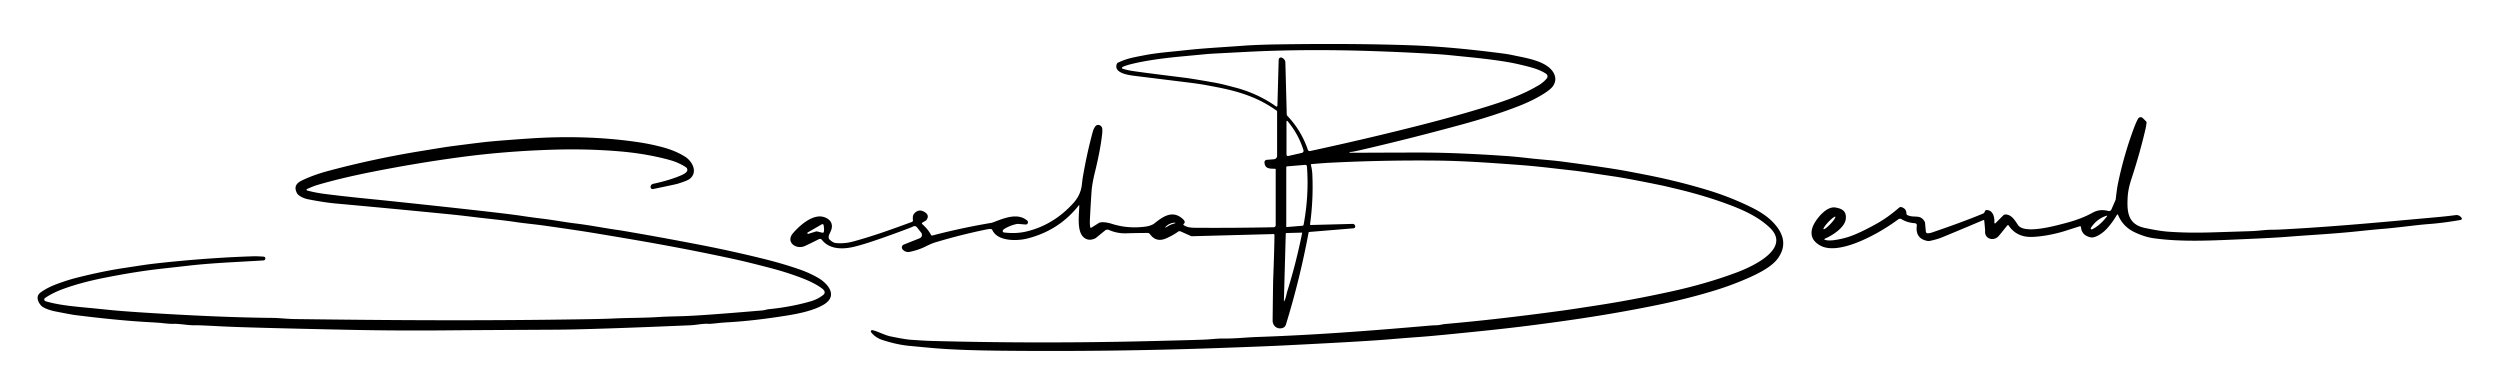 <?xml version="1.0" encoding="utf-8"?>
<svg xmlns="http://www.w3.org/2000/svg" version="1.1" viewBox="0.00 0.00 1536.00 236.00">
<path d="M 663.12 126.22&#xA;  A 0.15 0.15 0.0 0 0 662.85 126.12&#xA;  Q 650.76 141.56 631.26 146.53&#xA;  C 625.13 148.09 613.03 148.49 609.72 141.39&#xA;  A 1.22 1.22 0.0 0 0 608.76 140.70&#xA;  Q 607.90 140.60 605.14 141.17&#xA;  Q 590.07 144.29 574.98 148.81&#xA;  Q 572.25 149.63 568.59 151.48&#xA;  Q 564.35 153.61 558.91 154.75&#xA;  A 4.43 4.43 0.0 0 1 554.61 153.28&#xA;  L 554.51 153.15&#xA;  A 1.86 1.86 0.0 0 1 555.28 150.27&#xA;  L 565.07 146.38&#xA;  A 2.21 2.21 0.0 0 0 565.98 142.96&#xA;  L 563.37 139.64&#xA;  A 1.91 1.91 0.0 0 0 560.81 139.25&#xA;  Q 560.25 139.63 549.75 143.47&#xA;  Q 531.14 150.28 523.67 151.85&#xA;  C 516.94 153.27 509.41 153.00 504.99 147.38&#xA;  A 1.53 1.51 -32.1 0 0 503.11 146.96&#xA;  Q 497.09 149.99 494.43 151.18&#xA;  C 489.21 153.51 482.42 148.82 487.28 143.20&#xA;  C 491.11 138.77 499.49 131.00 506.48 133.44&#xA;  C 510.63 134.89 512.27 138.13 510.29 142.33&#xA;  C 509.50 144.02 508.32 146.03 509.89 147.39&#xA;  Q 511.87 149.11 513.27 149.28&#xA;  Q 518.55 149.90 524.17 148.38&#xA;  C 536.65 145.00 548.91 140.53 560.32 136.34&#xA;  A 0.92 0.91 -12.2 0 0 560.91 135.43&#xA;  C 560.80 133.92 560.62 132.37 561.80 131.09&#xA;  Q 564.69 127.94 568.46 130.53&#xA;  Q 571.21 132.42 569.15 135.27&#xA;  A 0.85 0.73 -0.8 0 1 568.89 135.50&#xA;  L 566.68 136.78&#xA;  A 0.54 0.54 0.0 0 0 566.59 137.65&#xA;  Q 570.16 140.80 572.05 144.38&#xA;  A 0.67 0.66 68.3 0 0 572.81 144.71&#xA;  Q 590.22 140.12 608.71 136.99&#xA;  A 8.03 7.88 -59.6 0 0 610.27 136.57&#xA;  C 616.85 134.07 625.16 130.51 631.10 135.50&#xA;  A 1.39 1.38 67.3 0 1 630.10 137.94&#xA;  L 625.80 137.59&#xA;  A 5.15 5.01 -48.5 0 0 624.35 137.70&#xA;  Q 620.25 138.64 616.80 140.81&#xA;  Q 616.31 141.13 616.11 141.66&#xA;  A 0.88 0.88 0.0 0 0 616.83 142.83&#xA;  C 621.12 143.36 625.91 143.36 630.64 142.23&#xA;  Q 647.29 138.24 659.49 124.76&#xA;  Q 663.96 119.81 664.68 113.59&#xA;  Q 665.05 110.39 665.11 109.97&#xA;  Q 667.58 94.99 671.40 80.96&#xA;  C 671.70 79.87 672.69 77.10 674.20 76.81&#xA;  A 2.55 2.54 -8.7 0 1 677.22 79.02&#xA;  Q 677.39 80.54 677.09 82.98&#xA;  Q 675.90 92.93 672.78 105.54&#xA;  Q 670.97 112.85 670.64 117.75&#xA;  Q 669.95 127.96 669.62 135.45&#xA;  Q 669.52 137.57 669.84 139.63&#xA;  A 0.42 0.41 70.2 0 0 670.46 139.93&#xA;  Q 671.29 139.44 675.05 137.04&#xA;  C 676.57 136.06 680.51 136.68 682.87 137.44&#xA;  Q 692.96 140.72 703.97 139.20&#xA;  Q 706.63 138.83 708.65 137.68&#xA;  A 3.67 2.69 -18.9 0 0 709.07 137.40&#xA;  C 714.86 132.72 720.51 129.04 726.62 134.45&#xA;  Q 728.80 136.38 727.25 137.56&#xA;  A 0.47 0.47 0.0 0 0 727.28 138.32&#xA;  C 729.82 140.00 732.48 139.94 736.25 139.96&#xA;  Q 759.12 140.09 782.58 139.62&#xA;  A 1.23 1.23 0.0 0 0 783.79 138.39&#xA;  L 783.79 104.02&#xA;  A 0.32 0.32 0.0 0 0 783.48 103.70&#xA;  C 780.29 103.57 777.20 103.93 776.89 99.83&#xA;  A 1.53 1.52 -4.6 0 1 778.28 98.20&#xA;  L 782.73 97.84&#xA;  A 2.10 2.09 87.6 0 0 784.65 95.75&#xA;  L 784.65 68.54&#xA;  A 0.70 0.69 17.8 0 0 784.35 67.97&#xA;  Q 776.96 62.74 769.15 59.60&#xA;  C 760.06 55.93 751.91 54.31 741.63 52.41&#xA;  Q 736.71 51.50 730.44 50.73&#xA;  Q 697.45 46.65 696.50 46.53&#xA;  C 692.71 46.04 684.19 44.70 686.15 39.33&#xA;  A 1.48 1.48 0.0 0 1 686.92 38.49&#xA;  C 692.44 35.90 695.38 35.47 702.93 33.98&#xA;  C 710.93 32.41 719.31 31.85 727.39 30.95&#xA;  C 740.10 29.54 751.27 29.04 764.04 28.08&#xA;  Q 772.28 27.46 786.47 27.25&#xA;  Q 831.71 26.59 866.99 27.83&#xA;  Q 891.00 28.67 922.82 32.79&#xA;  Q 926.78 33.31 929.64 33.93&#xA;  C 937.37 35.64 950.63 37.37 954.64 44.97&#xA;  Q 956.74 48.95 954.20 52.83&#xA;  Q 952.68 55.14 946.85 58.59&#xA;  Q 940.70 62.23 932.83 65.28&#xA;  Q 917.66 71.17 899.01 76.26&#xA;  Q 867.38 84.92 836.38 92.10&#xA;  Q 830.21 93.53 829.46 93.35&#xA;  A 0.26 0.25 79.8 0 0 829.19 93.74&#xA;  Q 829.29 93.87 830.50 93.86&#xA;  Q 870.44 93.69 876.50 93.74&#xA;  Q 897.02 93.90 924.91 95.81&#xA;  Q 931.12 96.24 939.70 97.23&#xA;  C 946.28 97.99 953.41 98.43 959.43 99.22&#xA;  Q 988.44 103.05 999.49 105.14&#xA;  Q 1010.04 107.12 1016.16 108.39&#xA;  Q 1032.54 111.79 1048.44 116.56&#xA;  Q 1061.56 120.49 1073.58 126.19&#xA;  C 1080.64 129.53 1086.61 132.94 1091.30 138.79&#xA;  Q 1099.34 148.83 1092.41 158.63&#xA;  C 1088.97 163.50 1081.66 167.37 1075.83 170.03&#xA;  Q 1065.05 174.95 1053.12 178.59&#xA;  Q 1036.39 183.68 1017.76 187.49&#xA;  Q 993.56 192.43 967.50 196.25&#xA;  Q 939.28 200.38 913.42 203.06&#xA;  Q 882.30 206.29 873.00 206.96&#xA;  Q 864.25 207.59 853.32 208.51&#xA;  Q 838.32 209.78 788.78 212.24&#xA;  Q 775.96 212.87 748.00 213.85&#xA;  Q 683.04 216.14 616.50 215.49&#xA;  Q 589.63 215.24 574.35 213.94&#xA;  Q 568.31 213.43 558.15 212.44&#xA;  Q 551.03 211.74 542.31 208.94&#xA;  Q 537.89 207.52 535.24 204.18&#xA;  A 0.86 0.86 0.0 0 1 535.79 202.79&#xA;  Q 535.83 202.78 536.54 202.96&#xA;  C 539.56 203.71 543.44 205.91 547.26 206.70&#xA;  Q 556.19 208.53 559.52 208.75&#xA;  C 565.54 209.14 568.23 209.36 573.16 209.49&#xA;  Q 639.39 211.25 708.25 209.54&#xA;  Q 735.13 208.87 740.00 208.66&#xA;  C 744.24 208.47 748.11 207.94 751.67 207.99&#xA;  C 758.92 208.08 765.39 207.28 772.79 207.03&#xA;  C 808.16 205.80 840.71 203.34 878.62 200.04&#xA;  Q 880.44 199.88 882.37 199.85&#xA;  C 884.41 199.82 886.13 199.22 888.21 199.04&#xA;  Q 919.93 196.28 960.08 190.81&#xA;  Q 966.37 189.95 982.91 187.37&#xA;  Q 1003.06 184.24 1026.24 179.20&#xA;  Q 1048.64 174.33 1067.48 167.22&#xA;  C 1076.34 163.87 1100.92 152.81 1087.36 139.88&#xA;  C 1080.28 133.14 1071.02 128.99 1061.92 125.60&#xA;  Q 1047.47 120.21 1030.33 116.11&#xA;  Q 1022.81 114.31 1021.97 114.13&#xA;  Q 1000.51 109.70 991.44 108.37&#xA;  Q 983.14 107.15 978.67 106.46&#xA;  Q 970.44 105.20 965.89 104.70&#xA;  C 952.82 103.26 945.05 102.20 932.38 101.26&#xA;  C 915.94 100.06 899.78 98.86 883.00 98.67&#xA;  Q 850.66 98.32 818.00 99.94&#xA;  Q 812.80 100.19 805.81 100.83&#xA;  A 0.45 0.45 0.0 0 0 805.42 101.39&#xA;  Q 806.16 104.12 806.30 107.25&#xA;  Q 806.99 122.46 804.90 137.77&#xA;  A 0.42 0.41 -87.6 0 0 805.32 138.24&#xA;  L 831.06 137.56&#xA;  A 1.50 1.49 77.1 0 1 832.47 138.45&#xA;  L 832.65 138.87&#xA;  A 1.17 1.16 -8.3 0 1 831.60 140.27&#xA;  L 804.48 142.51&#xA;  A 0.56 0.55 -86.5 0 0 803.98 142.96&#xA;  Q 798.65 171.56 790.11 199.27&#xA;  Q 789.60 200.93 788.21 201.44&#xA;  C 785.13 202.59 781.86 200.55 781.90 196.79&#xA;  Q 782.16 173.78 782.24 171.76&#xA;  Q 782.94 153.79 783.03 144.36&#xA;  A 0.54 0.54 0.0 0 0 782.47 143.81&#xA;  L 732.34 145.14&#xA;  A 1.47 1.34 -31.6 0 1 731.72 145.02&#xA;  L 725.37 142.18&#xA;  A 1.58 1.57 -50.9 0 0 723.80 142.35&#xA;  Q 720.67 144.61 716.59 146.42&#xA;  Q 710.38 149.17 706.56 143.89&#xA;  A 1.86 1.83 -17.7 0 0 705.06 143.13&#xA;  Q 698.82 143.14 692.00 143.35&#xA;  Q 686.40 143.52 681.31 141.28&#xA;  A 2.29 2.28 37.2 0 0 678.95 141.60&#xA;  L 673.40 146.12&#xA;  A 3.09 3.07 -76.2 0 1 672.68 146.56&#xA;  Q 668.80 148.27 665.96 145.94&#xA;  C 661.53 142.31 662.93 132.57 663.12 126.22&#xA;  Z&#xA;  M 788.21 35.79&#xA;  A 3.11 3.08 -75.6 0 1 789.73 38.39&#xA;  L 790.58 70.32&#xA;  A 1.26 1.21 23.5 0 0 790.92 71.14&#xA;  Q 799.52 80.20 803.55 92.03&#xA;  A 1.19 1.18 -15.5 0 0 804.92 92.80&#xA;  Q 840.09 85.21 872.72 76.89&#xA;  Q 898.06 70.42 916.58 64.52&#xA;  C 926.70 61.30 936.42 57.72 945.37 52.37&#xA;  Q 948.46 50.53 950.37 48.12&#xA;  A 1.91 1.91 0.0 0 0 949.95 45.35&#xA;  Q 947.59 43.76 944.22 42.52&#xA;  Q 940.54 41.17 932.00 39.25&#xA;  Q 921.91 36.98 900.43 34.87&#xA;  C 893.57 34.20 888.92 33.65 883.74 33.32&#xA;  Q 864.18 32.05 841.25 31.32&#xA;  C 816.62 30.54 791.18 30.56 766.17 31.86&#xA;  Q 744.04 33.00 742.52 33.13&#xA;  Q 741.98 33.17 725.24 34.75&#xA;  Q 706.61 36.51 695.04 39.38&#xA;  Q 691.81 40.18 689.71 41.14&#xA;  A 0.59 0.58 -48.7 0 0 689.78 42.23&#xA;  Q 692.35 43.02 694.97 43.47&#xA;  Q 699.61 44.26 727.81 47.75&#xA;  Q 732.21 48.29 745.78 50.68&#xA;  Q 749.58 51.35 753.39 52.34&#xA;  Q 759.55 53.93 760.93 54.33&#xA;  Q 773.70 58.07 784.00 65.37&#xA;  A 0.53 0.53 0.0 0 0 784.84 64.95&#xA;  L 785.62 36.70&#xA;  A 1.42 1.42 0.0 0 1 787.76 35.52&#xA;  L 788.21 35.79&#xA;  Z&#xA;  M 791.06 74.39&#xA;  A 0.37 0.36 -65.2 0 0 790.42 74.63&#xA;  L 790.42 94.95&#xA;  A 0.91 0.91 0.0 0 0 791.53 95.84&#xA;  L 799.87 93.93&#xA;  A 1.34 1.33 -15.3 0 0 800.85 92.23&#xA;  Q 797.76 82.38 791.06 74.39&#xA;  Z&#xA;  M 790.28 139.25&#xA;  A 0.25 0.25 0.0 0 0 790.55 139.50&#xA;  L 800.24 138.70&#xA;  A 0.78 0.78 0.0 0 0 800.94 138.07&#xA;  Q 804.32 119.97 802.98 102.22&#xA;  A 1.01 1.00 85.4 0 0 801.90 101.29&#xA;  L 790.80 102.21&#xA;  A 0.56 0.56 0.0 0 0 790.28 102.77&#xA;  L 790.28 139.25&#xA;  Z&#xA;  M 718.68 137.55&#xA;  Q 717.08 138.28 715.97 139.57&#xA;  A 0.16 0.16 0.0 0 0 716.18 139.81&#xA;  Q 718.33 138.50 718.98 138.20&#xA;  Q 719.64 137.90 722.04 137.14&#xA;  A 0.16 0.16 0.0 0 0 721.99 136.83&#xA;  Q 720.29 136.81 718.68 137.55&#xA;  Z&#xA;  M 496.62 143.67&#xA;  L 501.31 142.23&#xA;  A 1.44 1.40 -45.8 0 1 502.05 142.21&#xA;  L 505.25 142.98&#xA;  A 0.77 0.76 11.0 0 0 506.19 142.35&#xA;  Q 506.46 140.49 506.02 138.29&#xA;  A 0.72 0.72 0.0 0 0 504.95 137.80&#xA;  L 496.25 142.82&#xA;  A 0.47 0.47 0.0 0 0 496.62 143.67&#xA;  Z&#xA;  M 789.09 184.95&#xA;  C 790.12 182.99 790.39 180.62 790.98 178.72&#xA;  Q 796.28 161.80 800.04 143.16&#xA;  A 0.21 0.20 -85.2 0 0 799.84 142.92&#xA;  L 790.32 143.18&#xA;  A 0.36 0.36 0.0 0 0 789.97 143.53&#xA;  L 788.82 184.88&#xA;  A 0.14 0.14 0.0 0 0 789.09 184.95&#xA;  Z" fill="#000000"/>
<path d="M 1121.02 147.22&#xA;  C 1124.06 148.73 1132.68 146.54 1135.83 145.51&#xA;  Q 1142.21 143.41 1152.47 137.74&#xA;  Q 1159.85 133.68 1166.77 127.61&#xA;  A 1.65 1.64 -56.6 0 1 1168.35 127.28&#xA;  Q 1171.33 128.24 1171.32 131.29&#xA;  A 0.90 0.89 -76.2 0 0 1171.79 132.08&#xA;  C 1175.90 134.28 1180.02 131.20 1182.65 136.47&#xA;  A 0.78 0.78 0.0 0 1 1182.74 136.79&#xA;  L 1183.24 142.29&#xA;  A 1.14 1.14 0.0 0 0 1184.45 143.33&#xA;  Q 1185.87 143.24 1186.88 142.89&#xA;  Q 1206.33 136.26 1218.50 131.18&#xA;  Q 1219.18 130.90 1219.56 129.76&#xA;  A 1.01 1.00 -81.9 0 1 1220.47 129.07&#xA;  C 1224.46 128.95 1225.64 133.56 1225.31 136.81&#xA;  A 0.41 0.41 0.0 0 0 1226.01 137.14&#xA;  L 1230.76 132.38&#xA;  A 2.14 2.12 -65.0 0 1 1232.44 131.76&#xA;  C 1235.94 132.05 1237.79 135.10 1239.80 138.18&#xA;  C 1243.69 144.12 1262.73 138.72 1269.28 137.01&#xA;  Q 1278.83 134.51 1285.61 130.73&#xA;  C 1289.05 128.81 1292.14 128.81 1295.43 129.63&#xA;  A 1.55 1.54 -70.9 0 0 1297.23 128.75&#xA;  L 1299.75 122.97&#xA;  A 1.80 1.59 -33.2 0 0 1299.88 122.50&#xA;  Q 1300.68 115.67 1301.24 112.99&#xA;  Q 1304.81 95.59 1310.98 78.96&#xA;  Q 1312.47 74.95 1313.64 72.93&#xA;  A 1.85 1.84 37.6 0 1 1316.54 72.56&#xA;  L 1318.52 74.53&#xA;  A 1.15 1.15 0.0 0 1 1318.84 75.46&#xA;  Q 1318.61 77.48 1318.11 79.63&#xA;  Q 1314.66 94.43 1309.46 110.22&#xA;  Q 1307.52 116.12 1307.24 121.17&#xA;  C 1306.70 130.78 1307.60 137.99 1318.13 140.13&#xA;  C 1322.21 140.96 1327.36 141.99 1332.01 142.33&#xA;  Q 1344.09 143.23 1358.75 142.78&#xA;  Q 1375.56 142.27 1383.33 142.00&#xA;  C 1387.77 141.84 1392.02 141.13 1396.40 141.14&#xA;  Q 1398.50 141.15 1401.63 140.99&#xA;  Q 1428.88 139.58 1465.57 136.28&#xA;  Q 1475.99 135.35 1496.26 133.52&#xA;  Q 1503.73 132.85 1508.83 132.16&#xA;  A 3.46 3.45 -26.3 0 1 1511.74 133.14&#xA;  L 1512.30 133.70&#xA;  A 0.84 0.84 0.0 0 1 1511.85 135.13&#xA;  Q 1500.92 137.02 1492.51 137.64&#xA;  C 1484.39 138.23 1473.21 139.89 1463.81 140.63&#xA;  Q 1458.93 141.02 1448.26 142.14&#xA;  C 1434.12 143.64 1417.88 144.48 1405.56 145.47&#xA;  Q 1397.38 146.13 1379.42 146.90&#xA;  C 1359.94 147.73 1341.10 148.87 1323.29 146.39&#xA;  Q 1317.57 145.59 1311.37 142.61&#xA;  Q 1304.29 139.22 1301.31 131.97&#xA;  A 0.35 0.35 0.0 0 0 1300.68 131.93&#xA;  Q 1297.85 136.81 1294.23 140.73&#xA;  C 1292.28 142.84 1287.47 146.55 1284.29 145.79&#xA;  Q 1278.95 144.52 1278.55 139.49&#xA;  A 0.53 0.52 -5.7 0 0 1277.96 139.01&#xA;  Q 1277.60 139.05 1269.34 141.72&#xA;  C 1262.43 143.95 1253.79 145.52 1247.93 145.57&#xA;  Q 1238.82 145.64 1234.08 138.49&#xA;  A 0.47 0.46 -42.5 0 0 1233.33 138.46&#xA;  Q 1228.65 144.28 1227.88 145.13&#xA;  C 1224.94 148.41 1219.13 146.89 1219.65 141.77&#xA;  Q 1219.69 141.38 1219.13 135.55&#xA;  A 0.42 0.42 0.0 0 0 1218.55 135.21&#xA;  Q 1202.29 142.11 1192.95 145.92&#xA;  Q 1190.09 147.08 1185.71 148.01&#xA;  A 3.81 3.74 43.7 0 1 1184.22 148.03&#xA;  Q 1176.61 146.57 1177.70 138.59&#xA;  A 1.29 1.28 5.6 0 0 1176.51 137.14&#xA;  Q 1171.80 136.82 1168.32 134.67&#xA;  A 1.80 1.79 42.6 0 0 1166.32 134.75&#xA;  Q 1158.06 140.83 1149.12 145.34&#xA;  Q 1139.15 150.38 1131.46 151.89&#xA;  C 1125.50 153.07 1119.46 152.94 1115.15 148.42&#xA;  C 1112.26 145.40 1112.56 141.36 1114.49 137.70&#xA;  C 1116.64 133.61 1122.46 126.55 1127.76 127.50&#xA;  C 1131.76 128.21 1134.58 129.65 1134.05 134.52&#xA;  C 1133.46 139.90 1125.66 144.75 1121.03 146.73&#xA;  A 0.27 0.27 0.0 0 0 1121.02 147.22&#xA;  Z&#xA;  M 1285.43 140.87&#xA;  Q 1290.28 138.50 1294.53 132.92&#xA;  A 0.24 0.24 0.0 0 0 1294.27 132.54&#xA;  Q 1288.31 134.43 1284.65 139.98&#xA;  A 0.61 0.61 0.0 0 0 1285.43 140.87&#xA;  Z&#xA;  M 1127.621 133.165&#xA;  A 5.26 0.88 -46.5 0 0 1123.362 136.374&#xA;  A 5.26 0.88 -46.5 0 0 1120.379 140.796&#xA;  A 5.26 0.88 -46.5 0 0 1124.638 137.586&#xA;  A 5.26 0.88 -46.5 0 0 1127.621 133.165&#xA;  Z" fill="#000000"/>
<path d="M 188.74 117.06&#xA;  Q 194.05 118.45 199.36 119.13&#xA;  C 215.83 121.22 228.90 122.36 241.01 123.64&#xA;  Q 307.93 130.71 320.22 132.58&#xA;  Q 327.24 133.64 332.73 134.29&#xA;  C 341.23 135.31 346.60 136.47 353.94 137.34&#xA;  C 362.63 138.39 372.05 140.29 379.97 141.36&#xA;  Q 380.78 141.47 381.75 141.64&#xA;  Q 404.56 145.48 431.13 150.63&#xA;  Q 449.77 154.25 469.02 159.00&#xA;  Q 481.11 161.99 491.42 165.59&#xA;  Q 497.16 167.60 502.43 170.58&#xA;  C 508.49 174.01 515.17 181.60 506.25 187.05&#xA;  C 499.98 190.88 490.54 192.74 482.98 193.95&#xA;  Q 463.52 197.04 448.24 197.96&#xA;  Q 443.48 198.24 441.75 198.44&#xA;  Q 436.25 199.06 435.25 198.97&#xA;  C 432.12 198.69 427.76 199.69 424.23 199.84&#xA;  Q 363.52 202.44 341.25 202.56&#xA;  Q 290.08 202.83 273.75 202.98&#xA;  Q 244.25 203.25 214.75 202.64&#xA;  Q 151.17 201.32 135.75 200.50&#xA;  Q 122.06 199.78 120.49 199.85&#xA;  C 115.80 200.04 110.96 198.84 106.56 198.97&#xA;  Q 104.27 199.04 99.40 198.47&#xA;  Q 97.87 198.29 92.26 197.98&#xA;  Q 72.79 196.93 46.20 193.58&#xA;  Q 44.06 193.32 33.57 191.25&#xA;  C 31.37 190.82 26.82 189.41 25.37 187.86&#xA;  C 23.12 185.46 21.86 181.92 24.93 179.69&#xA;  Q 29.09 176.66 35.15 174.43&#xA;  Q 41.65 172.03 46.94 170.69&#xA;  Q 63.21 166.58 76.51 164.61&#xA;  C 84.13 163.49 88.81 162.64 95.49 161.89&#xA;  Q 126.37 158.43 154.99 157.48&#xA;  Q 158.07 157.38 162.04 157.69&#xA;  A 1.09 1.08 4.3 0 1 163.04 158.84&#xA;  L 163.03 158.89&#xA;  A 1.20 1.19 -0.0 0 1 161.91 160.00&#xA;  C 145.31 161.04 131.28 161.49 116.09 163.20&#xA;  Q 98.30 165.19 97.26 165.32&#xA;  Q 81.87 167.11 63.29 170.85&#xA;  Q 49.93 173.54 39.50 177.28&#xA;  Q 32.45 179.81 27.68 183.09&#xA;  A 1.10 1.10 0.0 0 0 27.73 184.94&#xA;  Q 27.95 185.08 28.74 185.30&#xA;  C 37.39 187.75 47.81 188.50 57.63 189.44&#xA;  Q 57.79 189.46 67.67 190.46&#xA;  Q 79.46 191.65 108.73 193.25&#xA;  Q 141.96 195.08 167.51 195.32&#xA;  C 171.51 195.35 176.34 195.96 180.87 196.02&#xA;  C 239.07 196.80 296.62 197.17 360.31 196.12&#xA;  Q 371.42 195.94 376.68 195.69&#xA;  C 387.80 195.18 395.42 195.41 406.05 194.69&#xA;  Q 408.12 194.55 419.02 194.26&#xA;  Q 430.60 193.96 468.39 190.72&#xA;  C 469.64 190.61 471.18 190.08 472.24 189.98&#xA;  Q 486.10 188.60 497.95 185.17&#xA;  Q 502.55 183.84 505.97 181.07&#xA;  A 1.88 1.88 0.0 0 0 506.37 178.59&#xA;  Q 505.92 177.90 505.09 177.28&#xA;  Q 500.62 173.89 492.69 170.84&#xA;  Q 483.70 167.38 473.17 164.62&#xA;  Q 459.61 161.07 451.00 159.19&#xA;  Q 421.31 152.73 388.41 147.12&#xA;  Q 362.75 142.75 355.39 141.66&#xA;  Q 339.78 139.34 333.86 138.54&#xA;  C 328.34 137.78 322.29 137.24 316.74 136.41&#xA;  C 308.94 135.23 301.06 134.54 293.26 133.59&#xA;  Q 282.35 132.26 276.65 131.70&#xA;  Q 241.60 128.23 206.25 125.03&#xA;  Q 199.35 124.40 189.51 122.48&#xA;  Q 185.62 121.72 183.25 119.67&#xA;  A 3.15 3.10 -85.1 0 1 182.57 118.85&#xA;  Q 179.69 113.78 185.11 111.08&#xA;  Q 192.22 107.54 201.95 104.94&#xA;  Q 230.64 97.29 260.01 92.59&#xA;  C 268.16 91.28 273.08 90.38 280.43 89.45&#xA;  Q 296.53 87.40 299.00 87.16&#xA;  Q 308.34 86.24 325.15 85.10&#xA;  C 347.60 83.57 369.88 84.17 390.75 87.15&#xA;  Q 399.40 88.38 407.08 90.44&#xA;  Q 414.83 92.52 420.77 96.18&#xA;  C 425.36 99.00 429.02 105.76 423.73 109.93&#xA;  Q 422.32 111.05 416.20 112.94&#xA;  Q 415.11 113.27 401.23 116.15&#xA;  A 1.27 1.27 0.0 0 1 399.71 114.89&#xA;  L 399.71 114.85&#xA;  A 1.95 1.95 0.0 0 1 401.25 112.96&#xA;  Q 412.01 110.62 418.98 107.52&#xA;  Q 421.03 106.61 421.91 105.49&#xA;  A 1.85 1.84 -53.1 0 0 421.54 102.86&#xA;  Q 419.42 101.33 415.75 99.76&#xA;  Q 411.85 98.11 402.49 96.14&#xA;  Q 391.88 93.91 379.88 92.93&#xA;  Q 360.49 91.34 339.75 91.97&#xA;  Q 310.03 92.88 282.14 96.65&#xA;  Q 255.45 100.26 228.19 105.68&#xA;  Q 208.93 109.51 194.77 113.72&#xA;  C 192.59 114.37 190.34 115.41 188.67 116.12&#xA;  A 0.50 0.50 0.0 0 0 188.74 117.06&#xA;  Z" fill="#000000"/>
</svg>